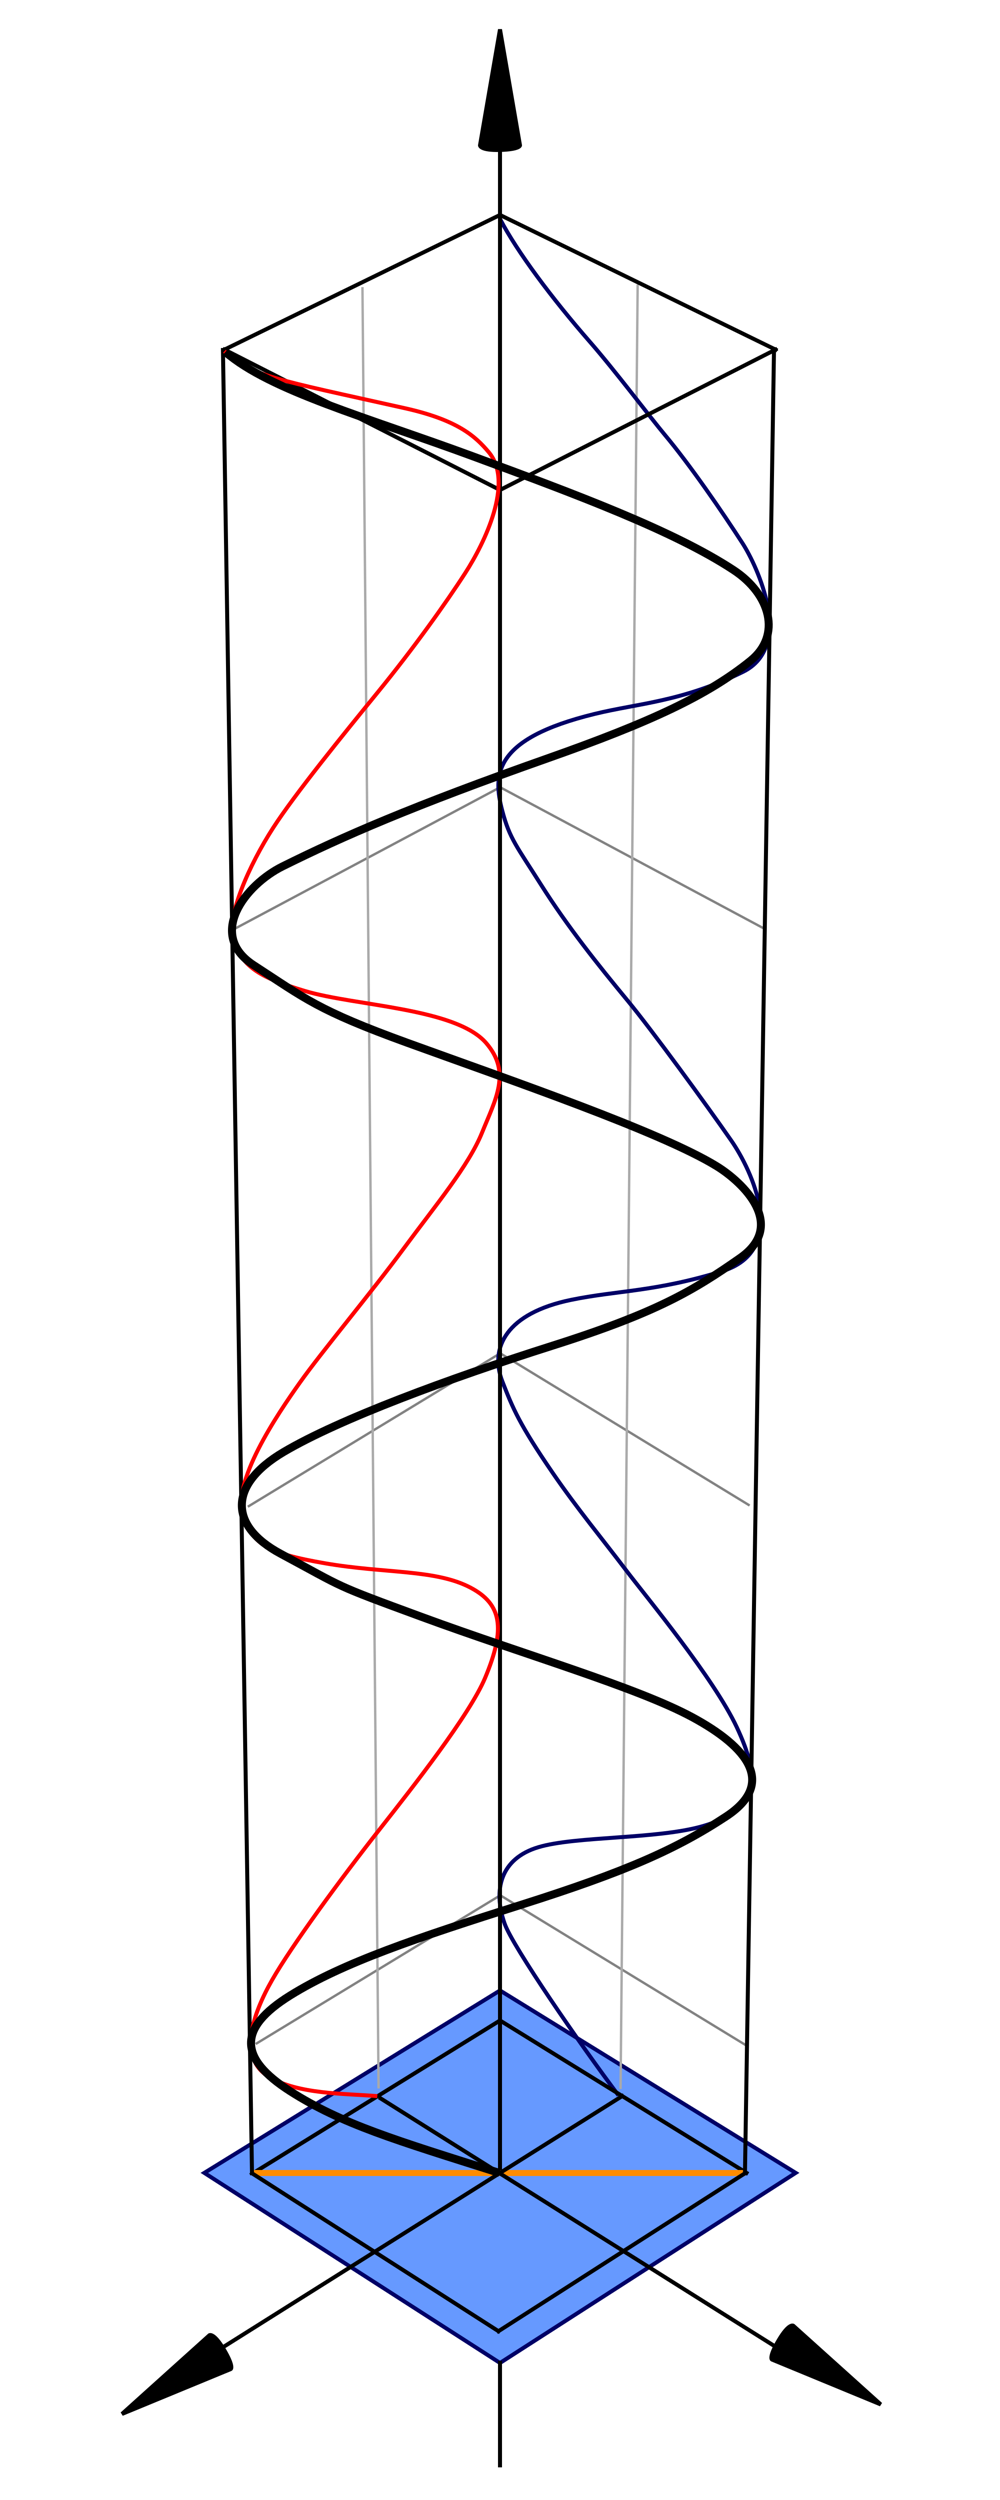 <?xml version="1.0" encoding="UTF-8" standalone="no"?>
<!-- Created with Inkscape (http://www.inkscape.org/) -->

<svg
   xmlns:dc="http://purl.org/dc/elements/1.1/"
   xmlns:cc="http://creativecommons.org/ns#"
   xmlns:rdf="http://www.w3.org/1999/02/22-rdf-syntax-ns#"
   xmlns:svg="http://www.w3.org/2000/svg"
   xmlns="http://www.w3.org/2000/svg"
   xmlns:xlink="http://www.w3.org/1999/xlink"
   xmlns:sodipodi="http://sodipodi.sourceforge.net/DTD/sodipodi-0.dtd"
   xmlns:inkscape="http://www.inkscape.org/namespaces/inkscape"
   width="250"
   height="625"
   id="svg21439"
   sodipodi:version="0.32"
   inkscape:version="0.48.4 r9939"
   version="1.0"
   sodipodi:docname="Polarisation_(Linear)_With.Phase.Indicators.svg"
   inkscape:output_extension="org.inkscape.output.svg.inkscape"
   sodipodi:modified="true">
  <defs
     id="defs21441">
    <inkscape:perspective
       sodipodi:type="inkscape:persp3d"
       inkscape:vp_x="0 : 312.5 : 1"
       inkscape:vp_y="0 : 1000 : 0"
       inkscape:vp_z="250 : 312.5 : 1"
       inkscape:persp3d-origin="125 : 208.33333 : 1"
       id="perspective31" />
    <clipPath
       id="XMLID_3_">
      <use
         xlink:href="#XMLID_1_"
         id="use15516"
         x="0"
         y="0"
         width="744.094"
         height="1052.362" />
    </clipPath>
    <inkscape:perspective
       id="perspective3782"
       inkscape:persp3d-origin="0.5 : 0.33333333 : 1"
       inkscape:vp_z="1 : 0.5 : 1"
       inkscape:vp_y="0 : 1000 : 0"
       inkscape:vp_x="0 : 0.5 : 1"
       sodipodi:type="inkscape:persp3d" />
  </defs>
  <sodipodi:namedview
     id="base"
     pagecolor="#ffffff"
     bordercolor="#666666"
     borderopacity="1.0"
     gridtolerance="10000"
     guidetolerance="10"
     objecttolerance="1"
     inkscape:pageopacity="0.0"
     inkscape:pageshadow="2"
     inkscape:zoom="3.4348419"
     inkscape:cx="125"
     inkscape:cy="463.88979"
     inkscape:document-units="px"
     inkscape:current-layer="layer1"
     width="250px"
     height="625px"
     inkscape:window-width="1920"
     inkscape:window-height="991"
     inkscape:window-x="1909"
     inkscape:window-y="-11"
     showguides="true"
     inkscape:guide-bbox="true"
     inkscape:object-points="true"
     showgrid="false"
     inkscape:window-maximized="1" />
  <g
     inkscape:label="Layer 1"
     inkscape:groupmode="layer"
     id="layer1">
    <path
       style="fill:none;stroke:#828282;stroke-width:0.6;stroke-linecap:butt;stroke-linejoin:miter;stroke-miterlimit:4;stroke-opacity:1;stroke-dasharray:none"
       d="m 58.443,232.321 66.591,-35.51 65.81,35.236"
       id="path3734"
       sodipodi:nodetypes="ccc" />
    <path
       sodipodi:nodetypes="ccc"
       id="path3738"
       d="m 61.953,376.682 63.104,-38.36 62.35,38.055"
       style="fill:none;stroke:#828282;stroke-width:0.6;stroke-linecap:butt;stroke-linejoin:miter;stroke-miterlimit:4;stroke-opacity:1;stroke-dasharray:none" />
    <path
       style="fill:none;stroke:#828282;stroke-width:0.6;stroke-linecap:butt;stroke-linejoin:miter;stroke-miterlimit:4;stroke-opacity:1;stroke-dasharray:none"
       d="m 63.925,510.996 61.145,-37.17 61.462,37.513"
       id="path3740"
       sodipodi:nodetypes="ccc" />
    <line
       stroke-miterlimit="10"
       x1="125"
       y1="582.7"
       x2="125"
       y2="122.5"
       id="line16336"
       style="fill:none;stroke:#000000;stroke-width:1;stroke-linecap:square;stroke-miterlimit:10;stroke-dasharray:none" />
    <path
       id="path6612"
       d="M 51.08,543.221 L 125,497.62 L 198.92,543.221 L 125,590.74 L 51.08,543.221 z "
       style="fill:#6699ff;fill-opacity:1;fill-rule:evenodd;stroke:#000066;stroke-width:1px;stroke-linecap:butt;stroke-linejoin:miter;stroke-opacity:1" />
    <line
       stroke-miterlimit="10"
       x1="125"
       y1="543.221"
       x2="125"
       y2="38.14"
       id="line17866"
       style="fill:none;stroke:#000000;stroke-width:1;stroke-linecap:square;stroke-miterlimit:10;stroke-dasharray:none" />
    <path
       style="fill:none;stroke:#aaaaaa;stroke-width:0.6;stroke-linecap:butt;stroke-linejoin:miter;stroke-miterlimit:4;stroke-opacity:1;stroke-dasharray:none"
       d="M 90.614,71.774 94.642,522.11"
       id="path2960"
       sodipodi:nodetypes="cc" />
    <path
       sodipodi:nodetypes="cc"
       id="path3736"
       d="M 159.416,71.129 155.14,522.258"
       style="fill:none;stroke:#aaaaaa;stroke-width:0.6;stroke-linecap:butt;stroke-linejoin:miter;stroke-miterlimit:4;stroke-opacity:1;stroke-dasharray:none" />
    <path
       sodipodi:nodetypes="cssssssssssssssssssc"
       style="fill:none;stroke:#000066;stroke-width:1;stroke-linecap:butt;stroke-miterlimit:4;stroke-opacity:1;stroke-dasharray:none;overflow:visible"
       title="sin(4*x)"
       d="m 154.612,523.835 c -9.497,-12.633 -26.418,-37.176 -28.44,-42.888 -3.021,-8.535 -1.006,-16.304 8.388,-19.138 9.371,-2.827 29.74,-1.954 41.207,-5.293 14.077,-4.1 14.484,-11.78 8.442,-24.682 -5.737,-12.251 -22.619,-32.588 -27.582,-39.13 -6.015,-7.929 -12.335,-15.549 -18.423,-24.435 -8.374,-12.222 -9.971,-16.119 -12.618,-22.915 -3.304,-8.482 1.124,-17.072 17.16,-20.38 11.614,-2.396 21.039,-1.99 37.794,-7.173 16.931,-5.238 7.393,-25.285 2.289,-32.637 -6.165,-8.881 -19.85,-27.656 -26.015,-35.116 -7.377,-8.926 -14.953,-18.426 -21.537,-28.835 -6.05,-9.563 -7.872,-11.539 -9.691,-18.435 -2.389,-9.054 -2.437,-18.044 23.038,-24.286 10.968,-2.687 21.763,-2.997 37.092,-10.517 12.949,-6.352 3.598,-26.447 -0.071,-32.134 -5.084,-7.881 -13.169,-19.652 -19.511,-27.221 -3.39,-4.046 -12.469,-16.072 -18.63,-23.122 -9.558,-10.938 -18.27,-22.633 -22.464,-30.696"
       id="path18720"
       inkscape:connector-curvature="0" />
    <path
       stroke-miterlimit="10"
       d="M 125,505.12 L 125,53.74 M 63.38,543.221 L 125,505.12 M 125,505.12 L 186.62,543.221"
       id="path15520"
       style="fill:none;stroke:#000000;stroke-width:1;stroke-linecap:square;stroke-miterlimit:10;stroke-dasharray:none" />
    <g
       transform="translate(30.08,-16.94)"
       id="g15510"
       style="stroke-width:1;stroke-miterlimit:10;stroke-dasharray:none">
      <defs
         id="defs15512">
        <rect
           id="XMLID_1_"
           x="91.32"
           y="604.081"
           width="7.26"
           height="29.699" />
      </defs>
      <clipPath
         id="clipPath21456">
        <use
           xlink:href="#XMLID_1_"
           id="use21458"
           x="0"
           y="0"
           width="744.094"
           height="1052.362" />
      </clipPath>
      <line
         clip-path="url(#XMLID_3_)"
         stroke-miterlimit="10"
         x1="94.92"
         y1="639.96"
         x2="94.92"
         y2="607.68"
         id="line15518"
         style="fill:none;stroke:#000000;stroke-width:1;stroke-linecap:square;stroke-miterlimit:10;stroke-dasharray:none" />
    </g>
    <path
       d="M 63.083,543.249 L 186.323,543.25"
       id="path12061"
       style="fill:none;fill-opacity:1;fill-rule:evenodd;stroke:#ff8c00;stroke-width:1.5;stroke-linecap:butt;stroke-linejoin:miter;stroke-miterlimit:4;stroke-dasharray:none;stroke-opacity:1;overflow:visible" />
    <path
       sodipodi:nodetypes="cccccccc"
       stroke-miterlimit="10"
       d="M 55.74,87.5 L 63,543.32 M 186.24,543.321 L 193.5,87.501 M 124.62,582.8 L 186.24,543.321 M 63,543.321 L 124.62,582.8"
       id="path15710"
       style="fill:none;stroke:#000000;stroke-width:1;stroke-linecap:square;stroke-miterlimit:10;stroke-dasharray:none" />
    <path
       sodipodi:nodetypes="cc"
       stroke-miterlimit="10"
       d="M 48.92,591.101 L 155.54,524.021"
       id="path16502"
       style="fill:none;stroke:#000000;stroke-width:1;stroke-linecap:square;stroke-miterlimit:10;stroke-dasharray:none" />
    <path
       sodipodi:nodetypes="cccc"
       stroke-miterlimit="10"
       d="M 56.12,87.4 L 125,53.74 M 193.88,87.4 L 125,53.74"
       id="path17678"
       style="fill:none;stroke:#000000;stroke-width:1;stroke-linecap:square;stroke-miterlimit:10;stroke-dasharray:none" />
    <path
       sodipodi:nodetypes="cccc"
       stroke-miterlimit="10"
       d="M 125,122.5 L 193.88,87.4 M 125,122.5 L 56.12,87.4"
       id="path17844"
       style="fill:none;stroke:#000000;stroke-width:1;stroke-linecap:square;stroke-miterlimit:10;stroke-dasharray:none" />
    <path
       id="path11497"
       d="M 125,7.349 L 120,36.349 C 120,36.349 120,37.629 125,37.489 C 130,37.349 130,36.349 130,36.349 L 125,7.349 z "
       style="fill:#000000;fill-rule:evenodd;stroke:#000000;stroke-width:1px;stroke-linecap:butt;stroke-linejoin:miter;stroke-opacity:1" />
    <use
       inkscape:transform-center-y="-10.371878"
       inkscape:transform-center-x="-14.160207"
       height="625"
       width="250"
       transform="matrix(0.533,0.846,0.846,-0.533,-42.345,501.654)"
       id="use11501"
       xlink:href="#path11497"
       y="0"
       x="0" />
    <path
       sodipodi:nodetypes="cssssssssssssssssssc"
       style="fill:none;stroke:#ff0000;stroke-width:1;stroke-linecap:butt;stroke-miterlimit:4;stroke-opacity:1;stroke-dasharray:none;overflow:visible"
       title="sin(4*x)"
       d="m 94.327,524.031 c -8.285,-0.671 -19.918,-0.426 -27.19,-4.888 -7.717,-4.735 -4.006,-15.554 0.888,-24.138 4.848,-8.503 17.167,-25.342 26.951,-37.763 8.356,-10.609 22.439,-28.573 26.297,-37.763 5.236,-12.473 4.075,-18.446 -3.54,-22.513 -8.778,-4.689 -21.351,-3.528 -36.454,-6.138 -14.599,-2.523 -17.749,-4.717 -20.396,-11.513 -3.304,-8.482 8.531,-25.821 14.067,-33.638 5.432,-7.671 17.804,-22.467 25.95,-33.513 8.01,-10.861 16.254,-20.717 19.613,-29.013 3.381,-8.351 7.353,-15.06 1.032,-22.388 -7.586,-8.796 -32.719,-9.234 -45.313,-13.013 -10.839,-3.252 -15.487,-5.774 -17.823,-12.513 -2.035,-5.872 3.977,-19.125 9.868,-28.263 5.437,-8.433 17.52,-23.326 26.044,-33.763 9.123,-11.171 17.248,-22.592 22.026,-30.013 4.778,-7.421 12.199,-22.569 5.857,-30.138 -3.39,-4.046 -7.877,-8.084 -21.017,-11.013 C 68.455,94.748 63.206,94.115 56.095,87.819"
       id="path15631"
       inkscape:connector-curvature="0" />
    <path
       d="M 124.874,543.25 C 98.898,535.02 85.437,531.041 72.559,522.811 c -12.878,-8.23 -13.239,-15.709 -0.019,-23.939 13.22,-8.23 31.818,-14.459 57.791,-22.689 25.974,-8.23 38.69,-13.834 51.198,-22.064 12.508,-8.23 5.527,-17.26 -8.444,-24.814 -13.833,-7.48 -42.062,-15.662 -67.624,-25.064 -22.713,-8.355 -18.803,-6.959 -35.313,-15.814 -12.922,-6.93 -13.162,-17.209 0.781,-25.439 13.942,-8.23 41.244,-18.334 67.19,-26.564 25.946,-8.23 35.152,-13.709 46.912,-21.939 11.76,-8.23 0.806,-18.834 -5.867,-22.939 -14.051,-8.644 -51.673,-21.534 -77.239,-30.814 -22.673,-8.23 -25.614,-11.084 -38.494,-19.439 -11.783,-7.643 -2.073,-20.084 7.202,-24.689 15.05,-7.472 32.332,-15.05 66.394,-27.064 25.701,-9.064 39.914,-15.722 50.596,-24.358 7.842,-6.339 4.984,-16.596 -4.197,-22.645 -14.982,-9.871 -39.704,-19.042 -65.157,-28.439 C 91.916,104.369 67.586,97.739 56.348,88.01"
       sodipodi:nodetypes="cssssssssssssssssssc"
       id="path11391"
       style="fill:none;stroke:#000000;stroke-width:2;stroke-linecap:butt;stroke-miterlimit:4;stroke-opacity:1;stroke-dasharray:none;overflow:visible"
       title="sin(4*x)"
       inkscape:connector-curvature="0" />
    <line
       style="fill:none;stroke:#000000;stroke-width:1;stroke-linecap:square;stroke-miterlimit:10;stroke-dasharray:none"
       id="line16486-4"
       y2="591.696"
       x2="201.856"
       y1="524.615"
       x1="95.176"
       stroke-miterlimit="10" />
    <use
       x="0"
       y="0"
       xlink:href="#path11497"
       id="use11499-0"
       transform="matrix(-0.533,0.846,-0.846,-0.533,293.021,499.275)"
       width="250"
       height="625"
       inkscape:transform-center-x="14.160208"
       inkscape:transform-center-y="-10.371877" />
  </g>
</svg>
